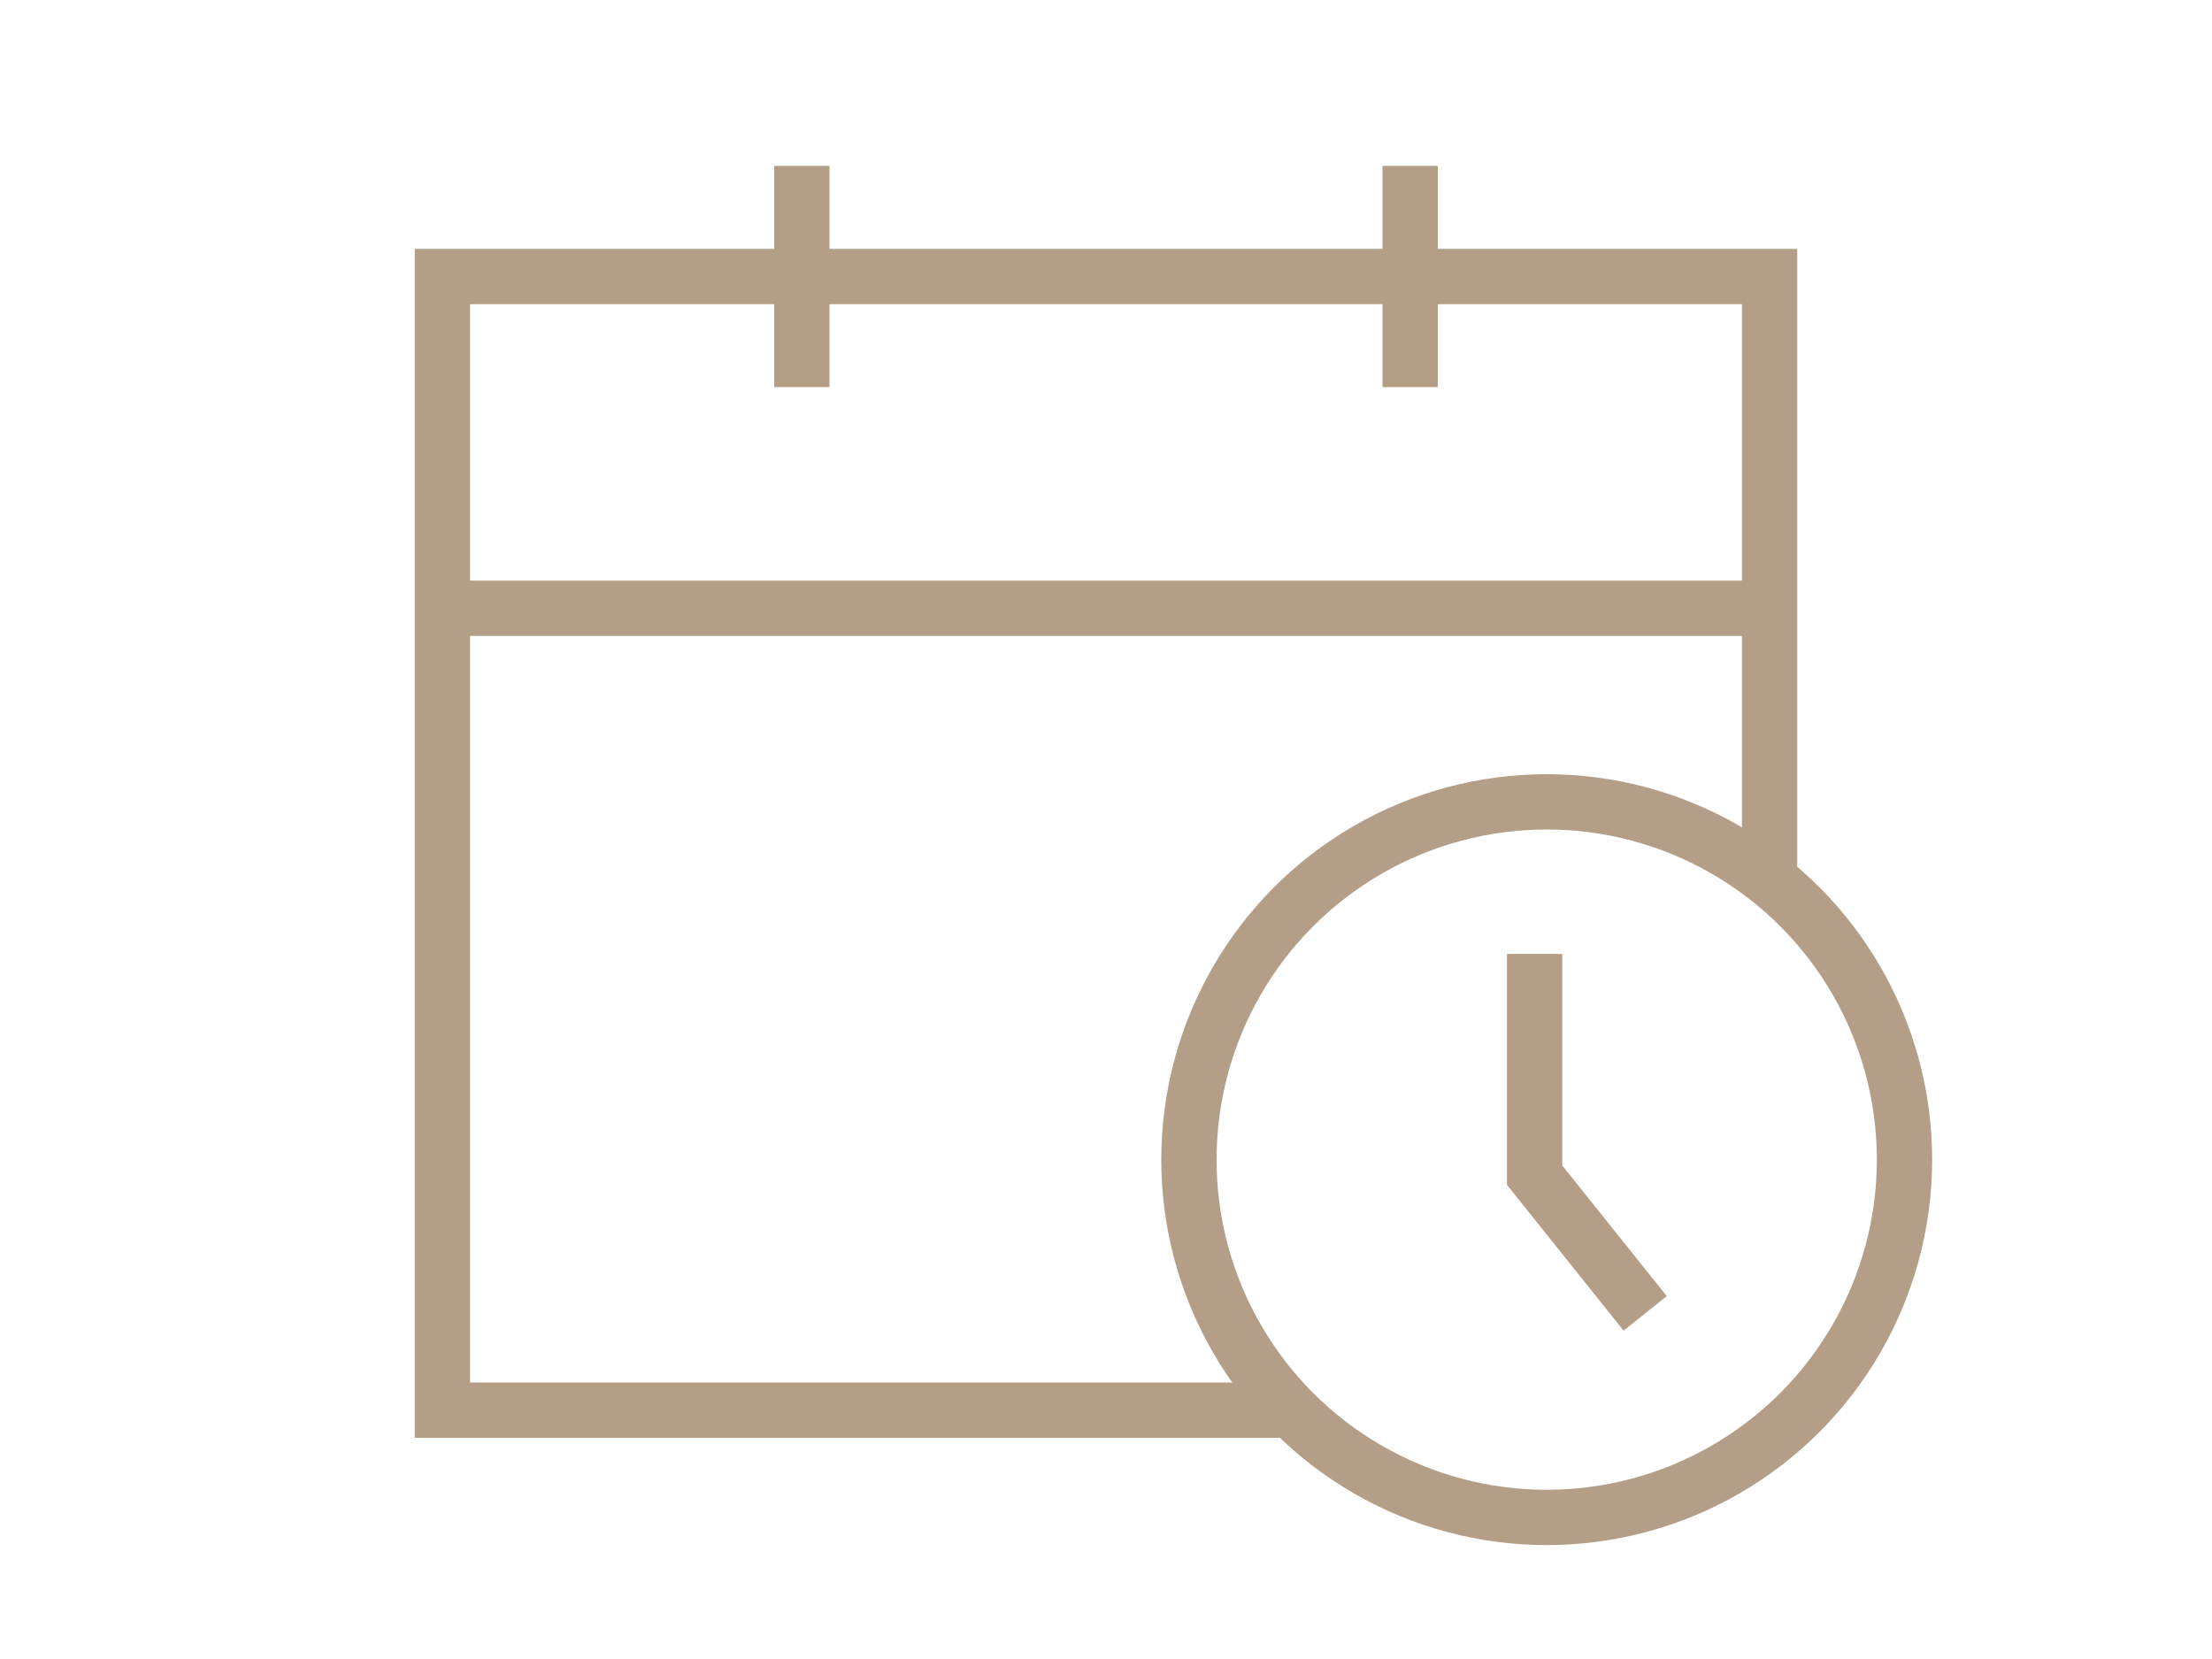 <?xml version="1.0" encoding="UTF-8"?> <svg xmlns="http://www.w3.org/2000/svg" width="80" height="60"><path fill="none" stroke="#B59E87" stroke-width="2" stroke-miterlimit="10" d="M46.704 51H16V10h48v21.818M16 22h47M29 6v8M51 6v8"></path><circle cx="55.939" cy="41.94" r="12.94" fill="none" stroke="#B59E87" stroke-width="2" stroke-miterlimit="10"></circle><path fill="none" stroke="#B59E87" stroke-width="2" stroke-miterlimit="10" d="M59.5 47.5l-4-5v-8"></path></svg> 